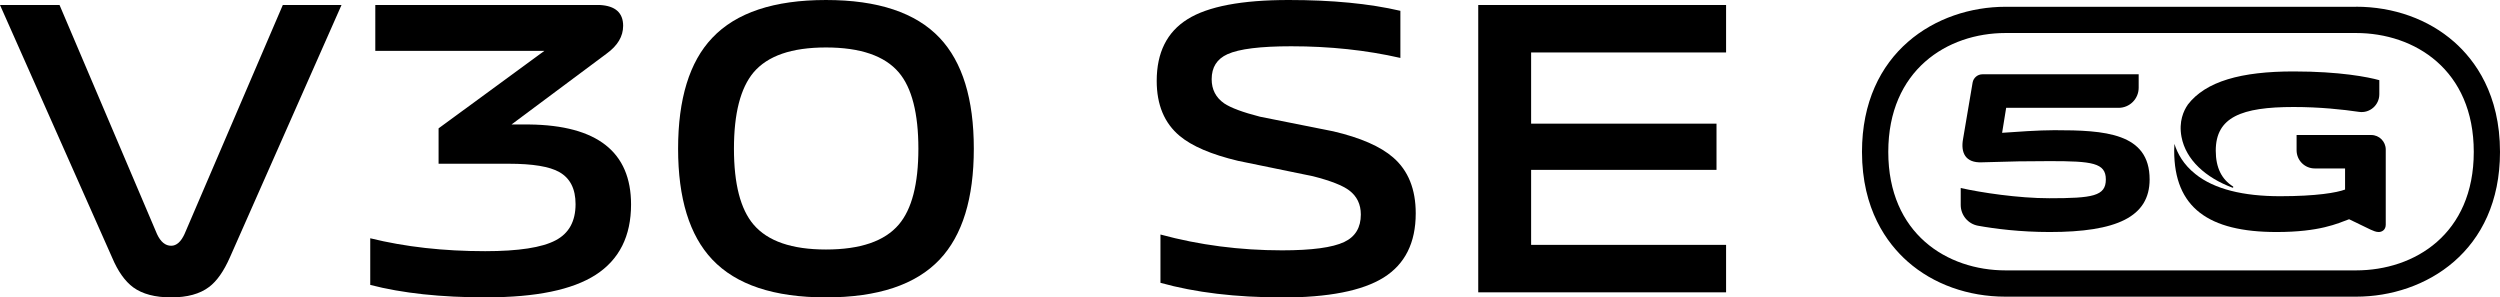 <?xml version="1.0" encoding="UTF-8"?>
<svg id="_图层_1" data-name="图层 1" xmlns="http://www.w3.org/2000/svg" viewBox="0 0 420.33 50">
  <defs>
    <style>
      .cls-1 {
        fill: #000;
        stroke-width: 0px;
      }
    </style>
  </defs>
  <g>
    <g>
      <path class="cls-1" d="M28.78,50c-2.71,0-4.83-.56-6.37-1.68-1.4-1.03-2.59-2.71-3.57-5.04L0,.84h10.01l16.39,38.52c.61,1.31,1.4,1.96,2.38,1.96.89,0,1.63-.65,2.24-1.96L47.55.84h9.87l-18.77,42.44c-1.03,2.33-2.19,3.99-3.5,4.97-1.54,1.17-3.67,1.75-6.37,1.75Z"/>
      <path class="cls-1" d="M81.79,50c-7.66,0-14.17-.7-19.54-2.1v-7.84c5.88,1.45,12.32,2.17,19.33,2.17,5.6,0,9.55-.61,11.83-1.82,2.24-1.17,3.36-3.2,3.36-6.09,0-2.57-.91-4.36-2.73-5.39-1.63-.93-4.46-1.4-8.47-1.4h-11.83v-5.95l17.79-13.03h-28.43V.84h37.75c2.61.14,3.92,1.31,3.92,3.5,0,1.78-.93,3.34-2.8,4.69l-15.97,11.9h3.01c11.39.14,17.09,4.62,17.09,13.45,0,5.32-1.98,9.27-5.95,11.83-3.92,2.52-10.04,3.78-18.35,3.78Z"/>
      <path class="cls-1" d="M138.87,50c-8.73,0-15.1-2.12-19.12-6.37-3.83-4.06-5.74-10.27-5.74-18.63s1.91-14.61,5.74-18.63c4.01-4.25,10.39-6.37,19.12-6.37s15.1,2.12,19.12,6.37c3.83,4.06,5.74,10.27,5.74,18.63s-1.91,14.57-5.74,18.63c-4.02,4.25-10.39,6.37-19.12,6.37ZM138.87,41.95c5.79,0,9.87-1.4,12.25-4.2,2.19-2.57,3.29-6.82,3.29-12.75s-1.1-10.25-3.29-12.82c-2.38-2.8-6.47-4.2-12.25-4.2s-9.8,1.4-12.18,4.2c-2.19,2.62-3.29,6.89-3.29,12.82s1.1,10.18,3.29,12.75c2.38,2.8,6.44,4.2,12.18,4.2Z"/>
    </g>
    <g>
      <path class="cls-1" d="M215.49,50c-7.7,0-14.5-.81-20.38-2.45v-8.12c6.53,1.77,13.35,2.66,20.45,2.66,5,0,8.47-.47,10.44-1.4,1.87-.88,2.8-2.43,2.8-4.62,0-1.73-.66-3.08-1.96-4.06-1.12-.84-3.15-1.63-6.09-2.38l-12.61-2.59c-4.48-1.07-7.75-2.47-9.81-4.2-2.57-2.15-3.85-5.23-3.85-9.24,0-4.76,1.73-8.22,5.18-10.37C203.11,1.07,208.79,0,216.68,0c7.28,0,13.54.6,18.77,1.82v7.92c-5.74-1.31-11.86-1.96-18.35-1.96-5.18,0-8.75.44-10.72,1.33-1.77.8-2.66,2.19-2.66,4.21,0,1.73.7,3.08,2.1,4.06,1.12.75,3.13,1.5,6.02,2.24l12.33,2.46c4.57,1.07,7.94,2.54,10.08,4.41,2.52,2.19,3.78,5.32,3.78,9.38,0,4.95-1.8,8.54-5.39,10.79-3.59,2.24-9.31,3.36-17.16,3.36Z"/>
      <path class="cls-1" d="M248.54.84h41.67v7.98h-32.78v11.97h31.17v7.77h-31.17v12.61h32.78v7.98h-41.67V.84Z"/>
    </g>
  </g>
  <g>
    <path class="cls-1" d="M367.82,17.63c-.66.96-1.53,2.78-1.04,5.38.73,3.89,4.1,6.87,8.56,8.54.13.05.21-.13.1-.2-1.87-1.18-2.9-3.1-2.9-6.02,0-5.62,4.29-7.34,13.08-7.34,4.41,0,8.3.42,11.02.82,1.79.26,3.4-1.14,3.4-2.96v-2.37c-1.87-.52-6.6-1.47-14.43-1.47-8.75,0-14.77,1.64-17.8,5.62"/>
    <path class="cls-1" d="M383.35,32.99c6.12,0,9.54-.6,10.93-1.12v-3.55h-5.1c-1.69,0-3.05-1.37-3.05-3.06v-2.56h12.55c1.35,0,2.44,1.1,2.44,2.45v12.62c0,.88-.64,1.24-1.19,1.24-.48,0-.87-.2-1.35-.4l-3.62-1.75c-1.95.72-4.93,2.15-12.2,2.15-11.45,0-17.21-4.11-17.21-13.68,0-.39.02-.77.04-1.14.53,1.66,1.52,3.47,3.52,5.07,3.19,2.56,8.08,3.73,14.25,3.73"/>
    <path class="cls-1" d="M345.42,21.89c-2.68,0-6.56.28-8.8.44l.68-4.2h18.9c1.87,0,3.38-1.51,3.38-3.38v-2.26h-26.27c-.81,0-1.51.59-1.65,1.39l-1.6,9.45c-.44,2.36.4,4.08,3.16,3.96,5.2-.16,7.48-.2,11.4-.2,7.12,0,9.44.28,9.44,3.08s-2.2,3.16-9.52,3.16c-5.2,0-11.52-.96-14.88-1.72v2.85c0,1.71,1.22,3.18,2.9,3.49,2.87.52,7.12,1.06,12.06,1.06,11.2,0,16.8-2.52,16.8-8.84,0-7.84-7.56-8.28-16-8.28"/>
    <path class="cls-1" d="M396.13,5.55c9.85,0,19.79,6.18,19.79,19.99s-9.94,19.92-19.79,19.92h-58.93c-9.82,0-19.72-6.16-19.72-19.92s9.91-19.99,19.72-19.99h58.93M396.13,1.14h-58.93c-11.62,0-24.14,7.64-24.14,24.4,0,9.65,4.18,15.35,7.68,18.44,4.32,3.81,10.17,5.9,16.46,5.9h58.93c11.66,0,24.2-7.62,24.2-24.34,0-9.68-4.19-15.4-7.7-18.49-4.33-3.82-10.2-5.92-16.51-5.92"/>
  </g>
</svg>